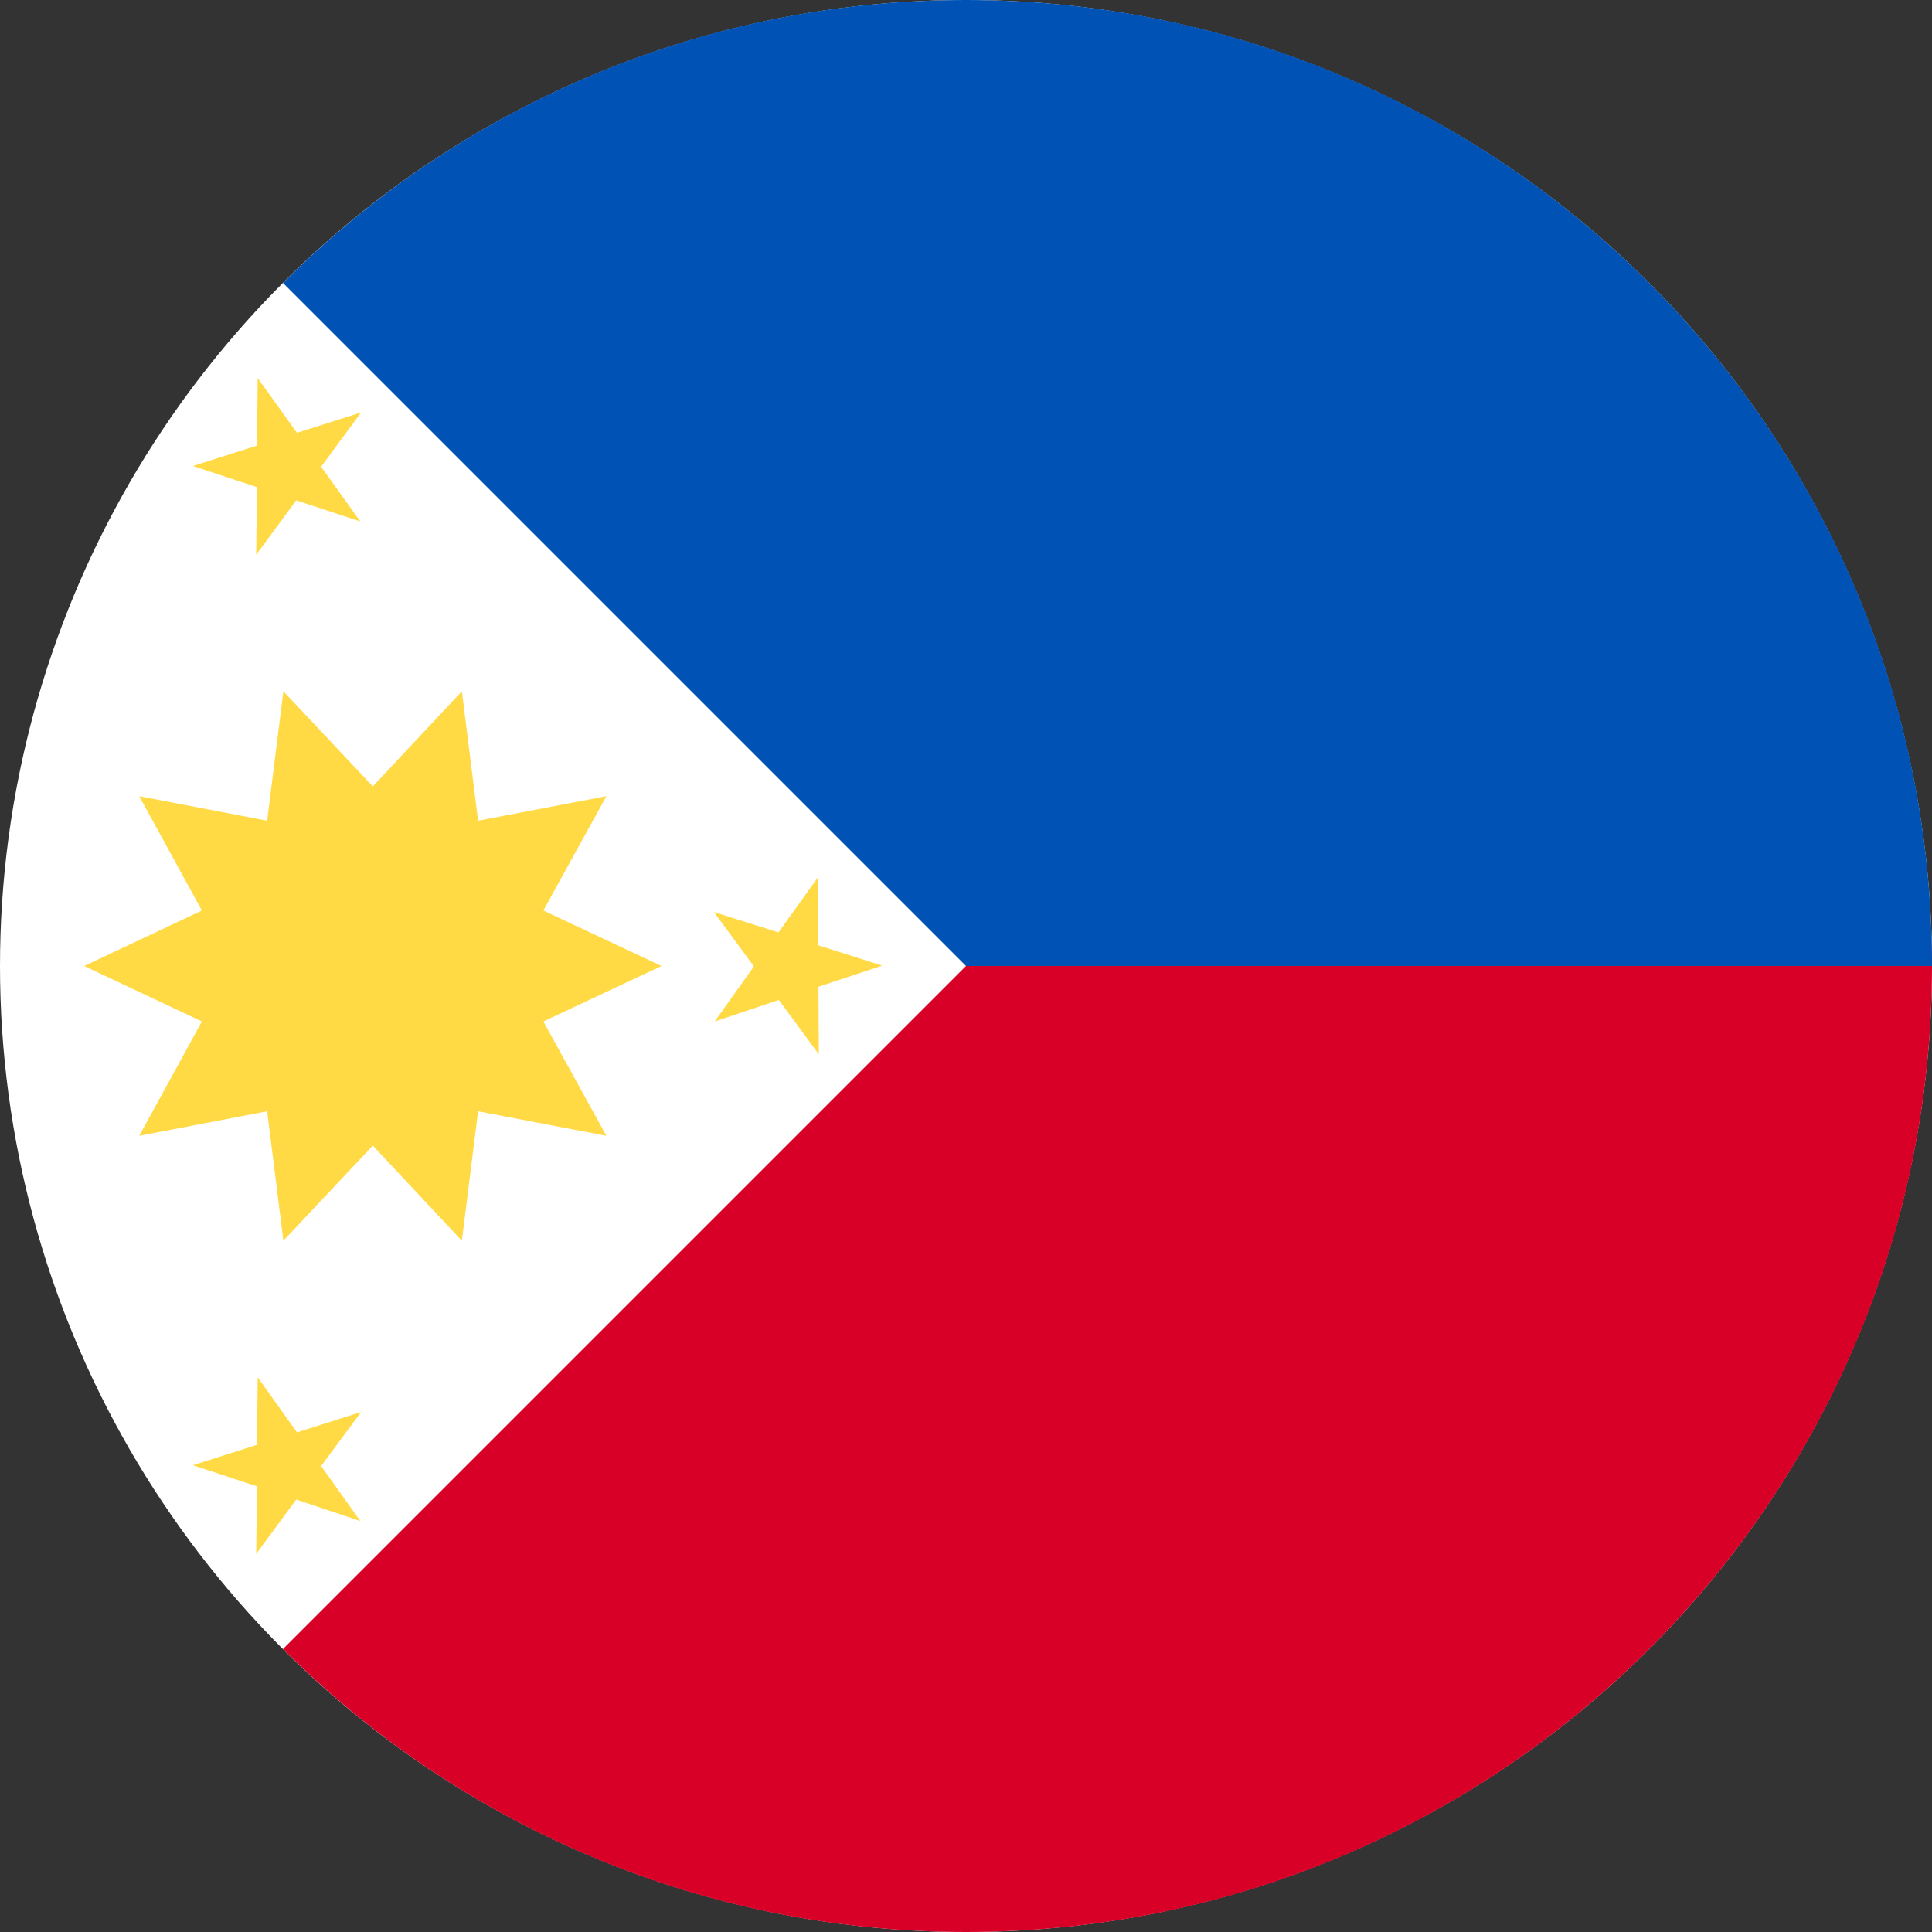 <?xml version="1.0" encoding="utf-8"?>
<!-- Generator: Adobe Illustrator 23.0.3, SVG Export Plug-In . SVG Version: 6.00 Build 0)  -->
<svg version="1.1" id="Layer_1" xmlns="http://www.w3.org/2000/svg" xmlns:xlink="http://www.w3.org/1999/xlink" x="0px" y="0px"
	 viewBox="0 0 512 512" style="enable-background:new 0 0 512 512;" xml:space="preserve">
<rect x="0" y="0" width="512" height="512" fill="#333333" stroke="none"/>
<style type="text/css">
	.st0{fill:#FFFFFF;}
	.st1{fill:#D80027;}
	.st2{fill:#0052B4;}
	.st3{fill:#FFDA44;}
</style>
<circle class="st0" cx="256" cy="256" r="256"/>
<path class="st1" d="M256,0v256L75,437c46.3,46.3,110.3,75,181,75c141.4,0,256-114.6,256-256S256,0,256,0z"/>
<path class="st2" d="M256,0C185.3,0,121.3,28.7,75,75c62.8,62.8,85.1,85.1,181,181h256C512,114.6,397.4,0,256,0z"/>
<g>
	<polygon class="st3" points="175.3,256 144,241.3 160.7,211 126.7,217.5 122.4,183.2 98.8,208.4 75.1,183.2 70.8,217.5 36.9,211 
		53.5,241.3 22.3,256 53.5,270.7 36.9,301 70.8,294.5 75.1,328.8 98.8,303.6 122.4,328.8 126.7,294.5 160.7,301 144,270.7 	"/>
	<polygon class="st3" points="68.3,100.2 78.7,114.7 95.7,109.3 85.1,123.7 95.5,138.2 78.5,132.6 67.9,147 68.1,129.1 51.1,123.5 
		68.1,118.1 	"/>
	<polygon class="st3" points="68.3,365 78.7,379.6 95.7,374.2 85.1,388.5 95.5,403.1 78.5,397.4 67.9,411.8 68.1,393.9 51.1,388.3 
		68.1,382.9 	"/>
	<polygon class="st3" points="216.7,232.6 206.3,247.1 189.2,241.7 199.8,256.1 189.4,270.7 206.4,265 217,279.4 216.9,261.5 
		233.8,255.9 216.8,250.5 	"/>
</g>
</svg>
